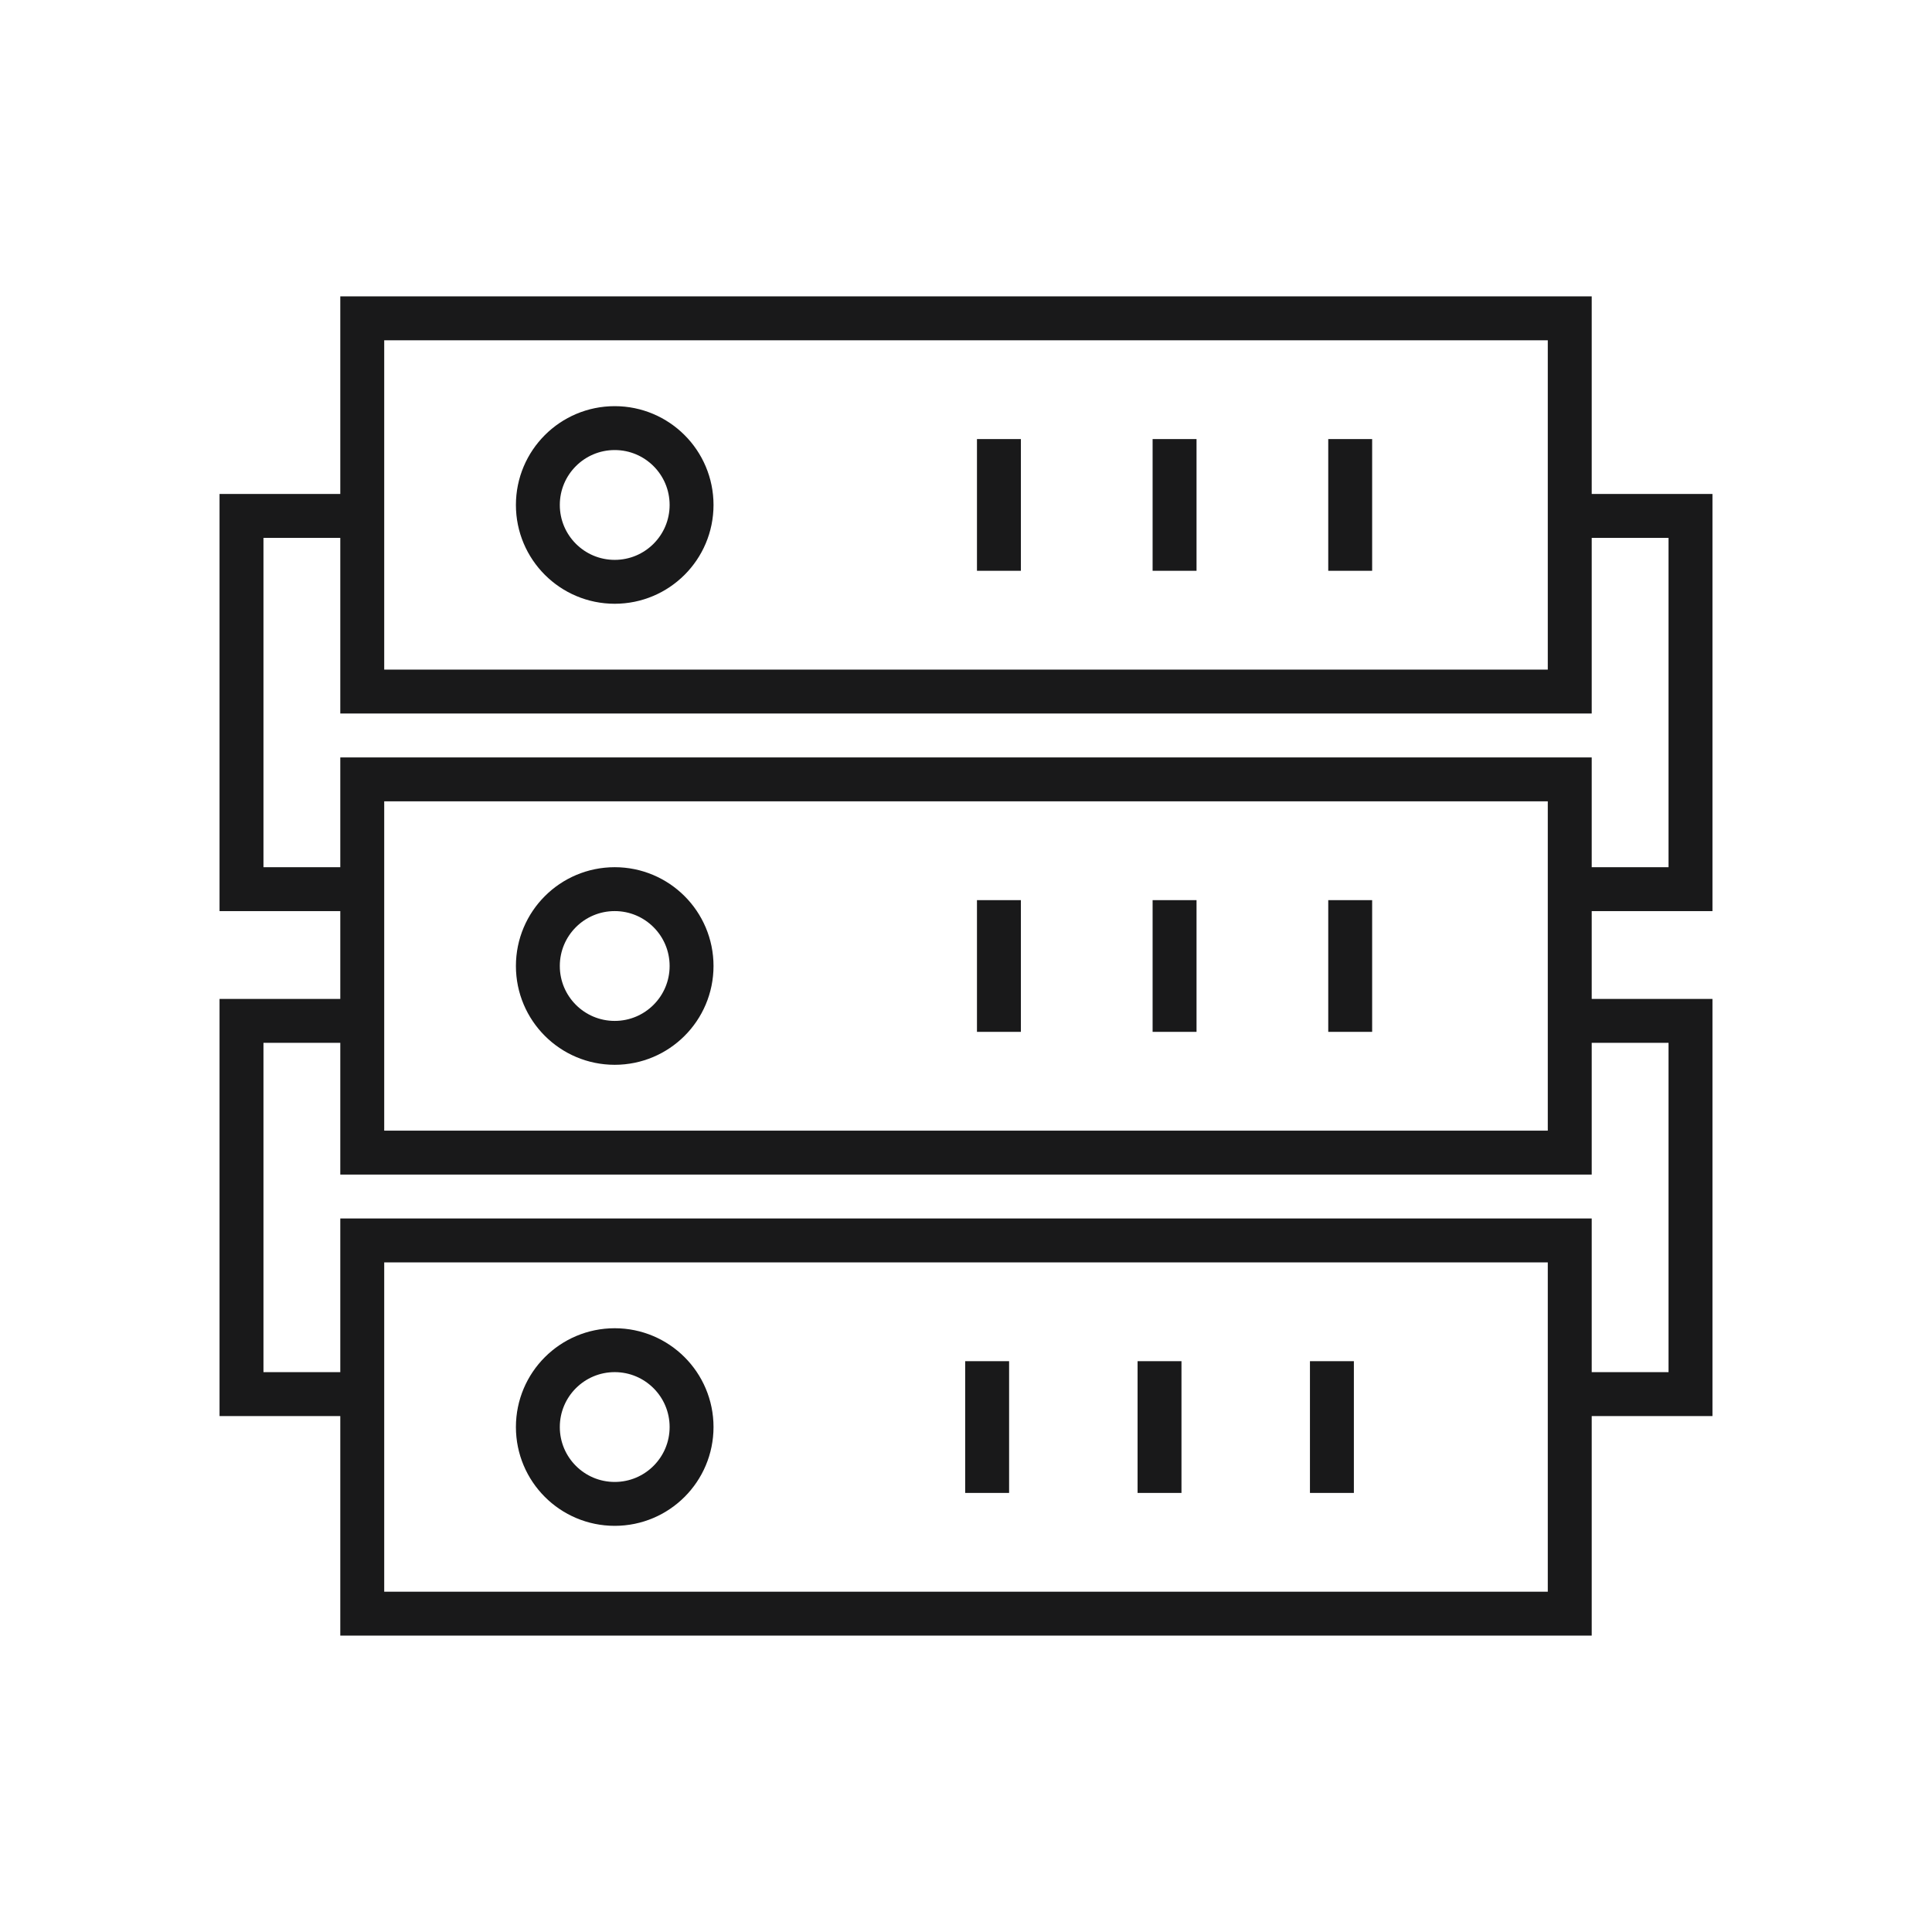<svg xmlns="http://www.w3.org/2000/svg" xmlns:xlink="http://www.w3.org/1999/xlink" fill="none" version="1.1" width="68" height="68" viewBox="0 0 68 68"><defs><clipPath id="master_svg0_94_32516"><rect x="0" y="0" width="68" height="68" rx="0"/></clipPath></defs><g clip-path="url(#master_svg0_94_32516)"><g><g><path d="M7.727,32.068L13.136,32.068L13.136,30.523L9.273,30.523L9.273,18.932L13.136,18.932L13.136,17.386L7.727,17.386L7.727,32.068Z" fill-rule="evenodd" fill="#19191A" fill-opacity="1"/></g><g><path d="M7.727,49.841L13.136,49.841L13.136,48.295L9.273,48.295L9.273,36.704L13.136,36.704L13.136,35.159L7.727,35.159L7.727,49.841Z" fill-rule="evenodd" fill="#19191A" fill-opacity="1"/></g><g transform="matrix(-1,0,0,1,119,0)"><path d="M58.727,32.068L64.136,32.068L64.136,30.523L60.273,30.523L60.273,18.932L64.136,18.932L64.136,17.386L58.727,17.386L58.727,32.068Z" fill-rule="evenodd" fill="#19191A" fill-opacity="1"/></g><g transform="matrix(-1,0,0,1,119,0)"><path d="M58.727,49.841L64.136,49.841L64.136,48.295L60.273,48.295L60.273,36.704L64.136,36.704L64.136,35.159L58.727,35.159L58.727,49.841Z" fill-rule="evenodd" fill="#19191A" fill-opacity="1"/></g><g><g><path d="M11.977,25.113L11.977,10.431L56.023,10.431L56.023,25.113L11.977,25.113ZM54.477,11.977L13.523,11.977L13.523,23.568L54.477,23.568L54.477,11.977Z" fill-rule="evenodd" fill="#19191A" fill-opacity="1"/></g><g><ellipse cx="21.636" cy="17.773" rx="2.705" ry="2.705" fill-opacity="0" stroke-opacity="1" stroke="#19191A" fill="none" stroke-width="1.545"/></g><g><path d="M34.386,20.09L34.386,15.454L35.932,15.454L35.932,20.09L34.386,20.09Z" fill-rule="evenodd" fill="#19191A" fill-opacity="1"/></g><g><path d="M40.568,20.09L40.568,15.454L42.114,15.454L42.114,20.09L40.568,20.09Z" fill-rule="evenodd" fill="#19191A" fill-opacity="1"/></g><g><path d="M46.75,20.09L46.75,15.454L48.295,15.454L48.295,20.09L46.75,20.09Z" fill-rule="evenodd" fill="#19191A" fill-opacity="1"/></g></g><g><g><path d="M11.977,57.568L11.977,42.886L56.023,42.886L56.023,57.568L11.977,57.568ZM54.477,44.432L13.523,44.432L13.523,56.023L54.477,56.023L54.477,44.432Z" fill-rule="evenodd" fill="#19191A" fill-opacity="1"/></g><g><ellipse cx="21.636" cy="50.227" rx="2.705" ry="2.705" fill-opacity="0" stroke-opacity="1" stroke="#19191A" fill="none" stroke-width="1.545"/></g><g><path d="M33.971,52.546L33.971,47.909L35.517,47.909L35.517,52.546L33.971,52.546Z" fill-rule="evenodd" fill="#19191A" fill-opacity="1"/></g><g><path d="M40.039,52.546L40.039,47.909L41.584,47.909L41.584,52.546L40.039,52.546Z" fill-rule="evenodd" fill="#19191A" fill-opacity="1"/></g><g><path d="M46.106,52.546L46.106,47.909L47.652,47.909L47.652,52.546L46.106,52.546Z" fill-rule="evenodd" fill="#19191A" fill-opacity="1"/></g></g><g><g><path d="M11.977,41.341L11.977,26.659L56.023,26.659L56.023,41.341L11.977,41.341ZM54.477,28.204L13.523,28.204L13.523,39.795L54.477,39.795L54.477,28.204Z" fill-rule="evenodd" fill="#19191A" fill-opacity="1"/></g><g><ellipse cx="21.636" cy="34" rx="2.705" ry="2.705" fill-opacity="0" stroke-opacity="1" stroke="#19191A" fill="none" stroke-width="1.545"/></g><g><path d="M34.386,36.318L34.386,31.682L35.932,31.682L35.932,36.318L34.386,36.318Z" fill-rule="evenodd" fill="#19191A" fill-opacity="1"/></g><g><path d="M40.568,36.318L40.568,31.682L42.114,31.682L42.114,36.318L40.568,36.318Z" fill-rule="evenodd" fill="#19191A" fill-opacity="1"/></g><g><path d="M46.75,36.318L46.75,31.682L48.295,31.682L48.295,36.318L46.75,36.318Z" fill-rule="evenodd" fill="#19191A" fill-opacity="1"/></g></g></g></g></svg>